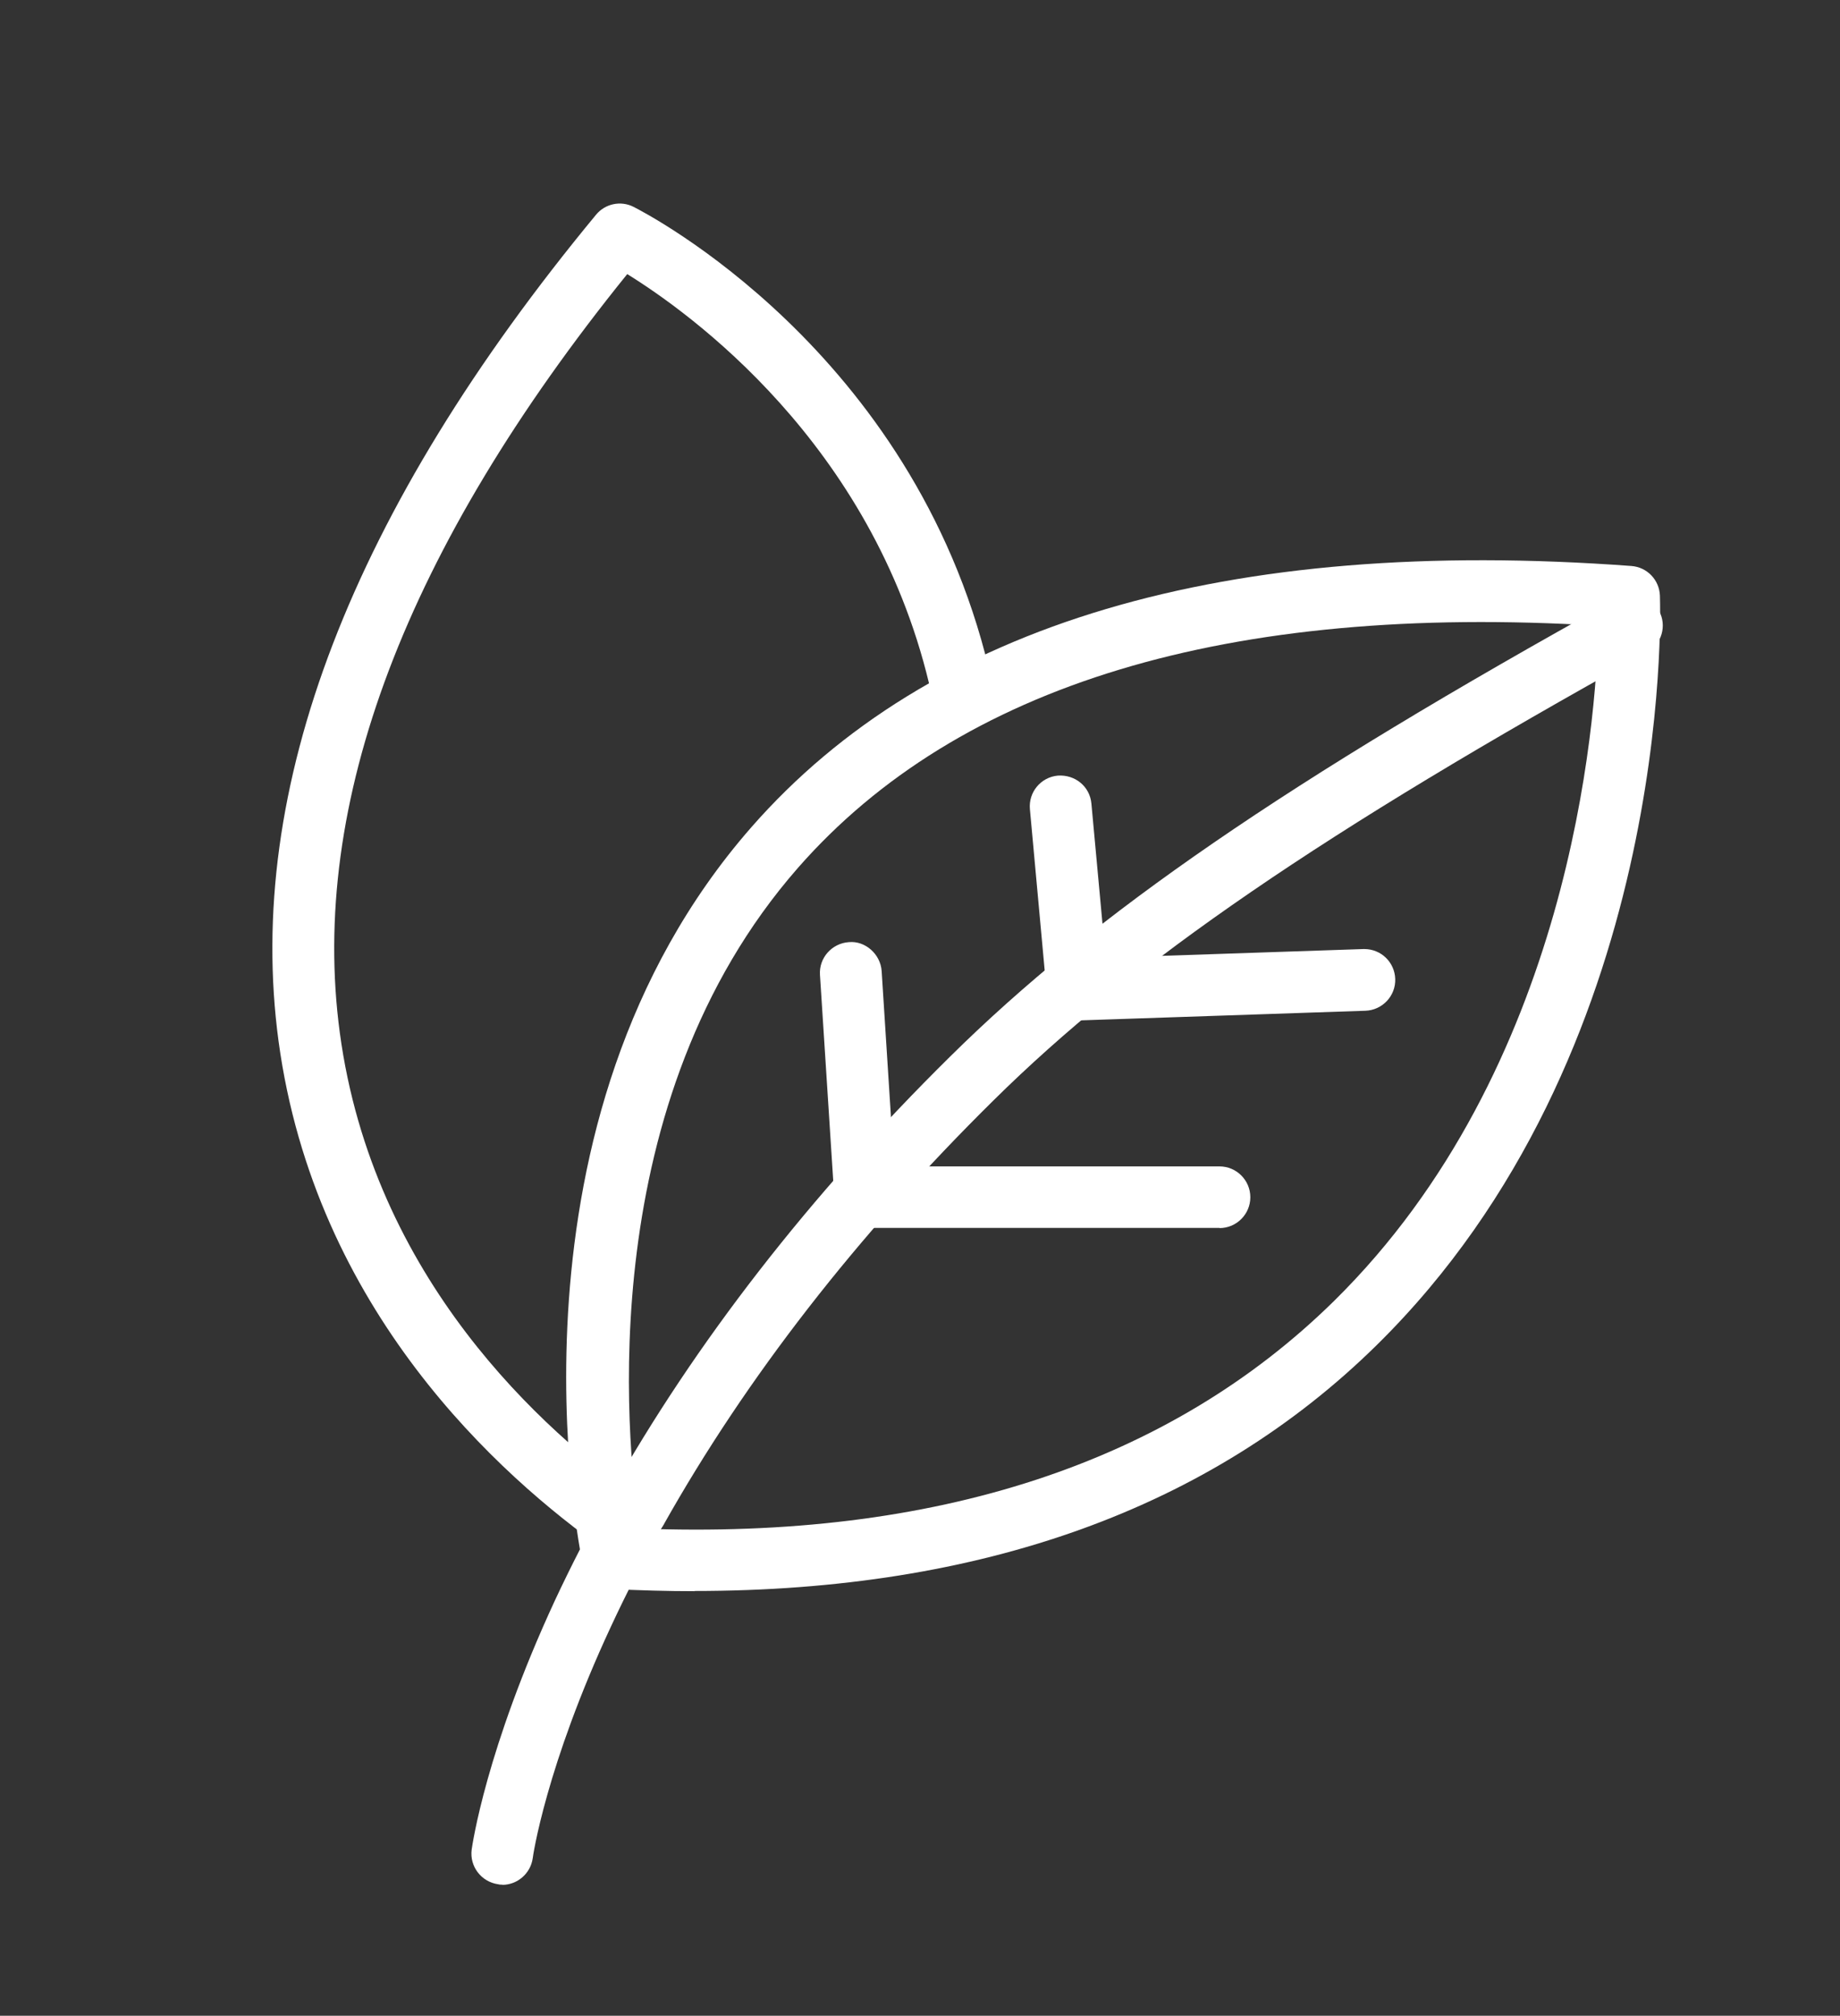 <?xml version="1.0" encoding="UTF-8"?>
<svg id="Layer_1" xmlns="http://www.w3.org/2000/svg" version="1.1" viewBox="0 0 93.08 101.93">
  <rect x="0" y="0" width="93.08" height="101.93" fill="#333333" stroke="none"/>
  <!-- Generator: Adobe Illustrator 29.0.0, SVG Export Plug-In . SVG Version: 2.1.0 Build 186)  -->
  <defs>
    <style>
      .st0 {
        fill: #fff;
      }
    </style>
  </defs>
  <path class="st0" d="M25.41,95.3c-.07,0-.14,0-.21-.02-.85-.12-1.45-.9-1.34-1.75.03-.2.71-5.05,4.22-12.62.82-1.75,1.74-3.55,2.75-5.34.42-.75,1.37-1.01,2.13-.59.75.42,1.02,1.37.59,2.13-.97,1.72-1.86,3.45-2.64,5.13-3.3,7.08-3.96,11.67-3.96,11.72-.11.78-.78,1.35-1.54,1.35Z"/>
  <path class="st0" d="M32.2,77.9c-.26,0-.52-.06-.76-.2-.75-.42-1.02-1.37-.59-2.13,4.32-7.68,10.1-15.12,17.2-22.13,7.32-7.24,17.1-13.96,33.75-23.17.76-.41,1.7-.14,2.12.61.42.75.14,1.7-.61,2.12-16.38,9.07-25.96,15.63-33.07,22.66-6.89,6.8-12.5,14.02-16.67,21.44-.29.51-.82.79-1.36.79Z"/>
  <path class="st0" d="M35.14,80.46c-1.38,0-2.78-.04-4.21-.11-.71-.04-1.3-.54-1.45-1.24-.19-.91-4.52-22.37,8.52-37.27,9.02-10.3,23.99-14.74,44.53-13.22.79.06,1.41.7,1.44,1.5.03.94.66,23.15-14.32,37.89-8.4,8.27-20,12.44-34.53,12.44ZM32.34,77.29c14.98.58,26.81-3.31,35.14-11.5,11.94-11.75,13.26-29.13,13.38-34.15-18.73-1.14-32.36,2.97-40.49,12.24-10.36,11.82-8.71,28.81-8.03,33.41Z"/>
  <path class="st0" d="M31.54,78.69c-.31,0-.62-.09-.9-.28-5.39-3.79-14.71-12.17-16.55-25.77-1.72-12.77,3.69-26.82,16.06-41.78.46-.56,1.25-.73,1.9-.4.57.29,14.1,7.22,17.98,23.38.2.84-.32,1.68-1.15,1.88-.82.2-1.68-.31-1.88-1.15-2.92-12.18-12.12-18.76-15.27-20.71-11.21,13.87-16.1,26.77-14.54,38.36,1.67,12.42,10.27,20.14,15.25,23.63.7.5.87,1.47.38,2.17-.3.43-.79.66-1.28.66Z"/>
  <path class="st0" d="M54.5,51.61c-.8,0-1.48-.61-1.55-1.42l-.85-9.27c-.08-.86.55-1.62,1.41-1.7.88-.06,1.62.55,1.7,1.41l.72,7.8,13.04-.44h.05c.84,0,1.53.66,1.56,1.51.03.86-.65,1.58-1.51,1.61l-14.51.49h-.05Z"/>
  <path class="st0" d="M61.7,62.09h-17.93c-.82,0-1.5-.64-1.56-1.46l-.73-11.33c-.06-.86.6-1.6,1.46-1.66.82-.08,1.6.6,1.66,1.46l.63,9.88h16.46c.86,0,1.56.7,1.56,1.56s-.7,1.56-1.56,1.56Z"/>
</svg>